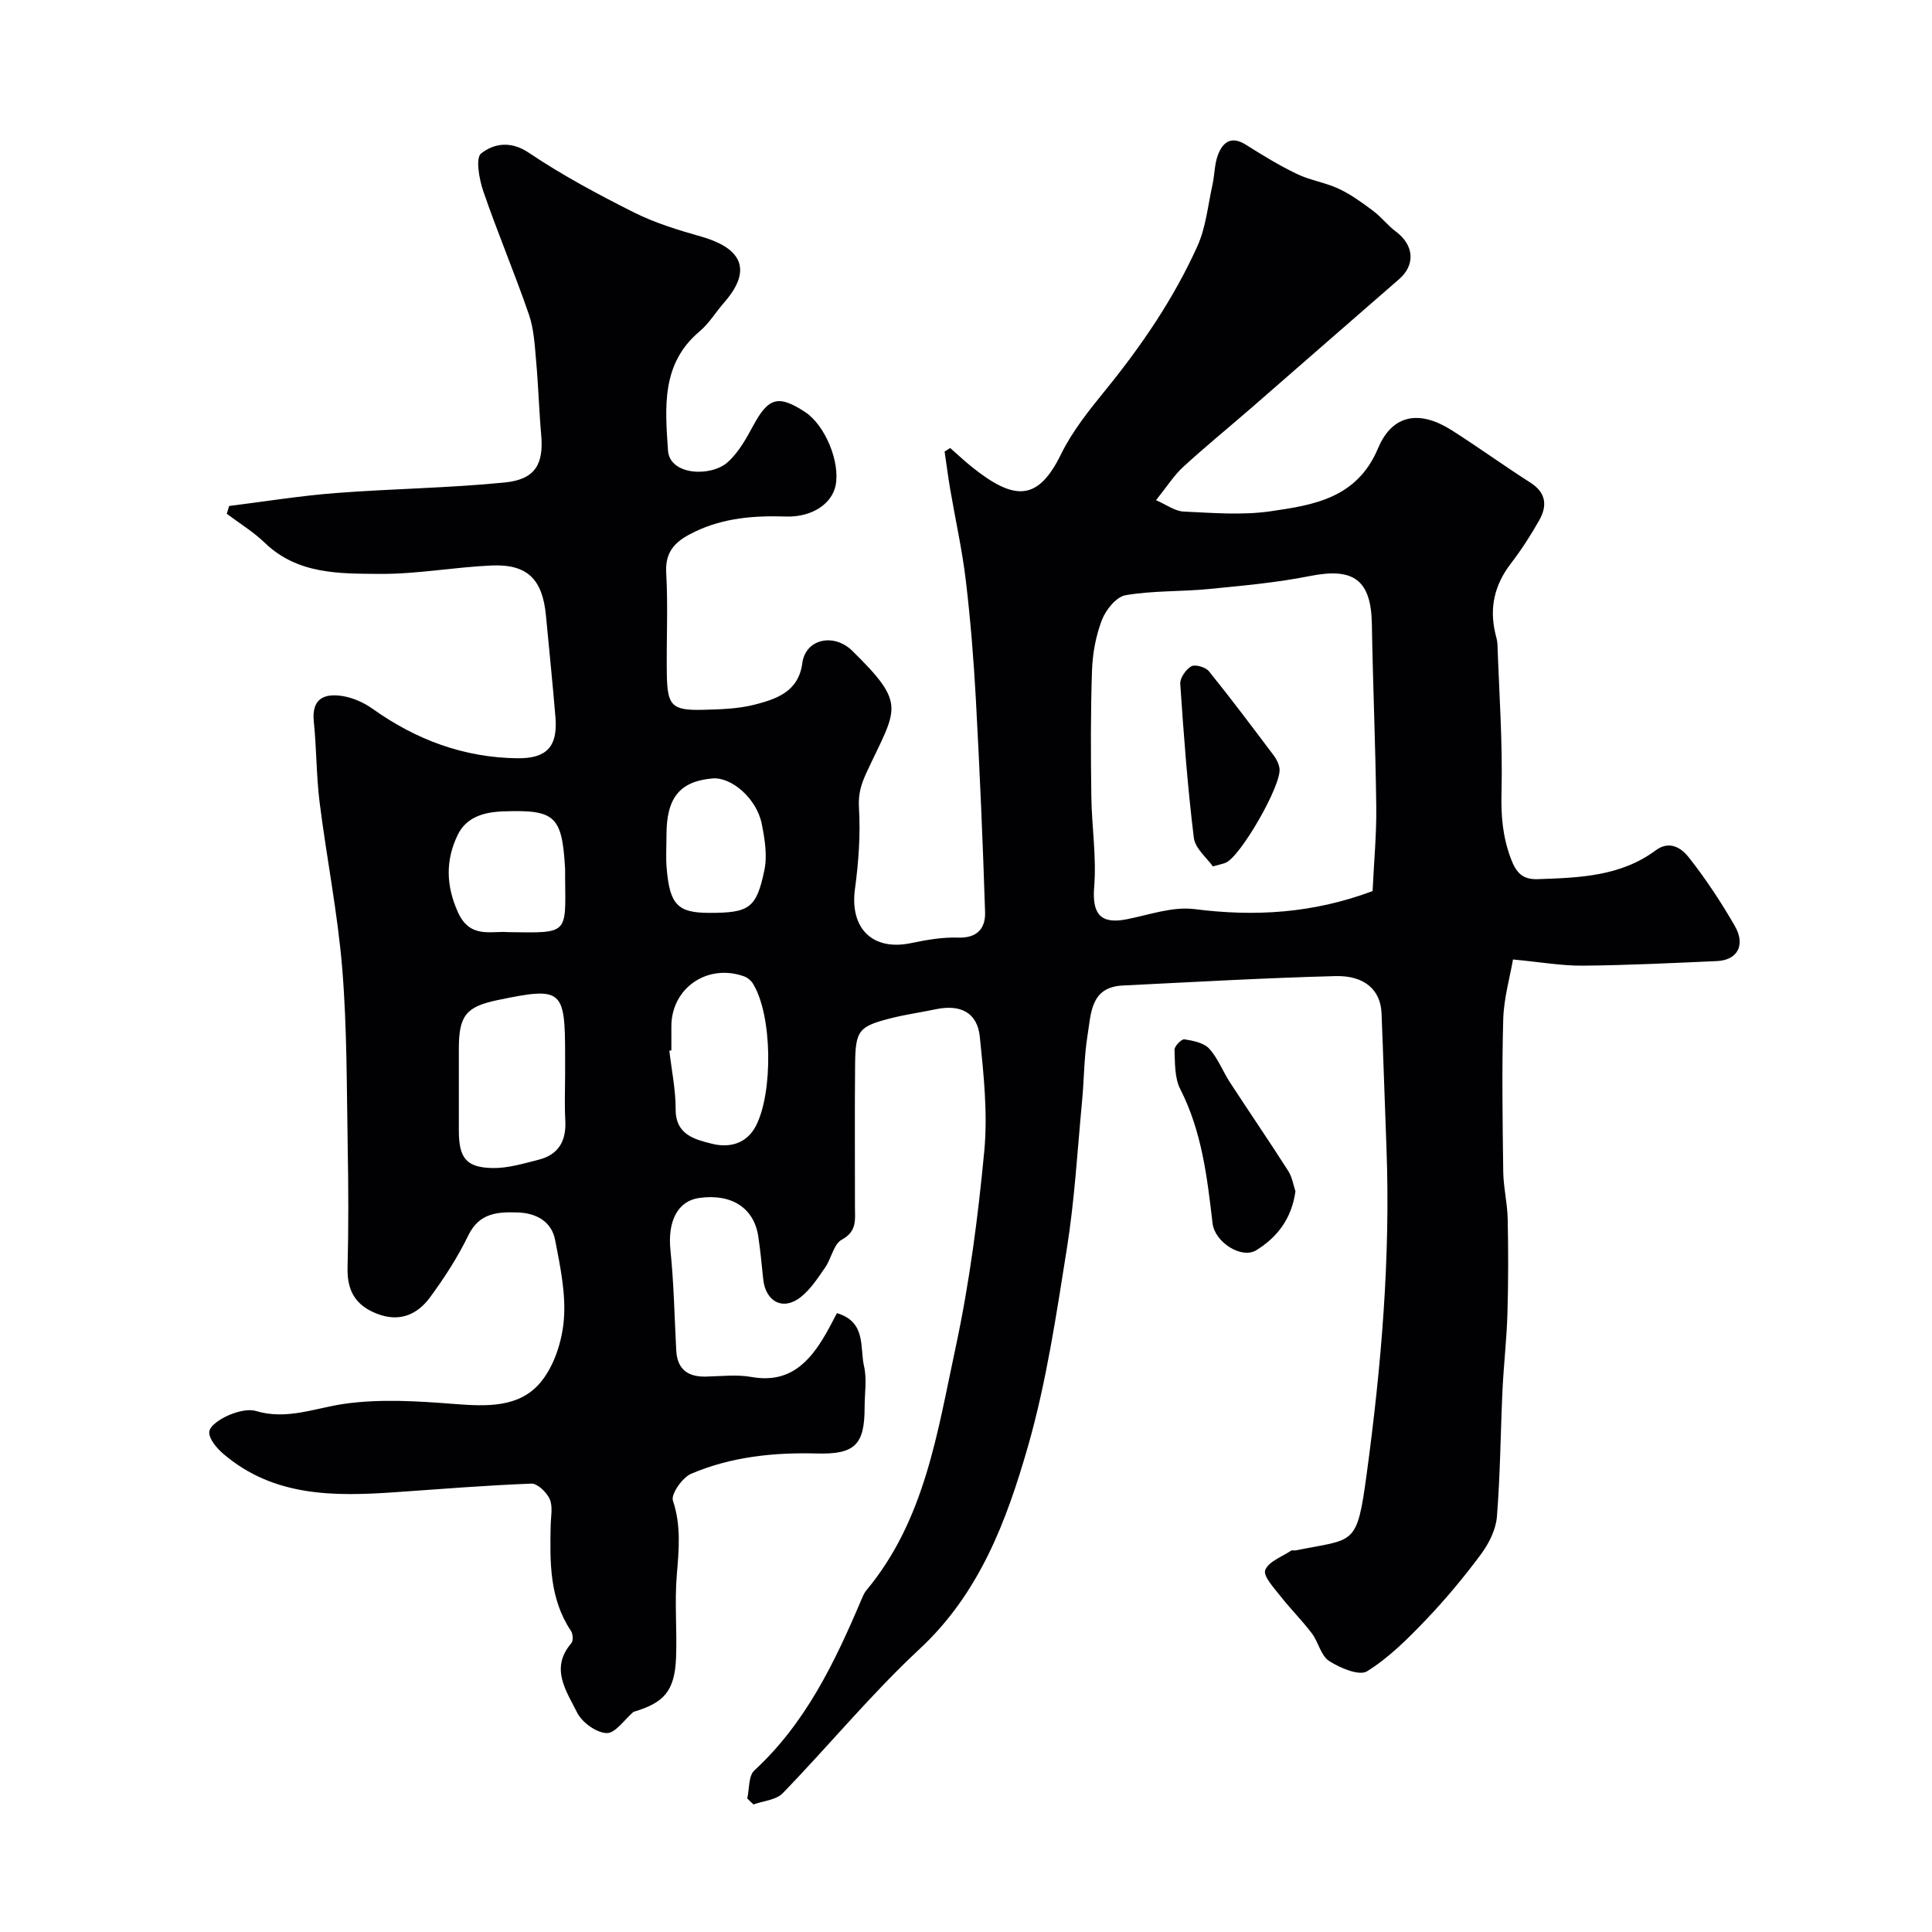 <svg enable-background="new 0 0 400 400" viewBox="0 0 400 400" xmlns="http://www.w3.org/2000/svg"><g fill="#010103"><path d="m154.71 372.35c.45-1.97.24-4.67 1.47-5.8 10.56-9.74 16.58-22.24 22.06-35.12.32-.75.62-1.56 1.13-2.17 12.12-14.54 14.7-32.7 18.47-50.23 2.87-13.37 4.65-27.03 5.94-40.66.74-7.82-.11-15.85-.92-23.72-.52-5.04-4.02-6.77-9.15-5.69-3.02.64-6.09 1.06-9.08 1.81-6.87 1.73-7.52 2.51-7.59 9.64-.1 9.83-.02 19.66-.03 29.49 0 2.57.48 5.02-2.71 6.75-1.69.91-2.17 3.9-3.46 5.77-1.49 2.15-2.98 4.46-4.98 6.07-3.67 2.97-7.36 1.08-7.85-3.69-.3-2.93-.58-5.86-1.01-8.77-.87-5.93-5.51-8.94-12.22-8.01-4.54.63-6.58 4.9-5.97 10.83.71 6.89.83 13.83 1.2 20.75.21 3.88 2.37 5.49 6.12 5.41 3.16-.07 6.41-.47 9.48.08 7.8 1.38 11.95-3.01 15.35-8.9.8-1.39 1.52-2.82 2.32-4.32 6.13 1.84 4.71 7.11 5.61 10.99.62 2.69.12 5.64.12 8.47 0 7.69-1.91 9.82-9.89 9.6-8.98-.24-17.76.68-26.01 4.19-1.82.78-4.24 4.22-3.79 5.57 1.74 5.2 1.23 10.21.8 15.44-.47 5.65.07 11.38-.15 17.06-.27 7.05-2.61 9.39-8.81 11.23-1.86 1.58-3.75 4.45-5.55 4.4-2.14-.07-5.11-2.21-6.12-4.24-2.19-4.42-5.7-9.16-1.2-14.37.42-.49.34-1.93-.08-2.55-4.48-6.71-4.36-14.25-4.2-21.83.04-1.83.48-3.88-.19-5.43-.61-1.41-2.52-3.27-3.79-3.23-9.38.35-18.74 1.12-28.11 1.77-12.7.89-25.25 1-35.7-7.95-1.36-1.17-3.03-3.14-2.89-4.57.13-1.29 2.39-2.72 4.01-3.41 1.73-.74 4-1.37 5.68-.87 6.4 1.91 12.15-.62 18.25-1.49 7.47-1.07 15.25-.56 22.83.03 6.6.51 13.35.81 17.76-4.41 2.86-3.38 4.51-8.54 4.88-13.06.44-5.42-.76-11.06-1.81-16.5-.74-3.81-3.89-5.55-7.69-5.68-4.16-.14-8 .04-10.28 4.74-2.18 4.5-4.94 8.77-7.91 12.81-2.65 3.6-6.31 5.23-10.99 3.42-4.47-1.73-6.22-4.79-6.1-9.54.21-8.33.18-16.66.03-24.99-.22-12.27-.13-24.57-1.12-36.79-.94-11.55-3.24-22.98-4.69-34.5-.7-5.56-.63-11.2-1.21-16.78-.49-4.78 2.17-5.89 5.94-5.29 2.17.34 4.42 1.35 6.22 2.63 9.01 6.42 18.89 10.12 30.01 10.25 6.05.07 8.36-2.42 7.86-8.49-.58-7.03-1.31-14.05-1.97-21.07-.71-7.52-3.85-10.67-11.26-10.35-7.71.34-15.41 1.79-23.1 1.74-8.36-.06-17.04.13-23.85-6.44-2.36-2.28-5.23-4.02-7.87-6.01.16-.54.33-1.08.49-1.61 7.35-.92 14.68-2.11 22.06-2.68 11.66-.9 23.4-1.03 35.03-2.19 6.3-.63 8.05-3.81 7.52-9.85-.45-5.09-.59-10.2-1.05-15.29-.29-3.24-.45-6.62-1.5-9.65-2.95-8.57-6.5-16.94-9.44-25.51-.86-2.5-1.64-6.9-.44-7.83 2.61-2.03 6.08-2.69 9.89-.12 6.88 4.63 14.26 8.58 21.68 12.31 4.38 2.2 9.18 3.67 13.92 5.01 7.23 2.05 11.45 6.09 4.82 13.67-1.73 1.98-3.12 4.33-5.1 5.99-8 6.73-7.11 15.83-6.53 24.64.34 5.17 8.88 5.54 12.35 2.44 2.24-2 3.84-4.87 5.3-7.58 3.13-5.81 5.19-6.45 10.73-2.82 4.15 2.72 7.31 10.35 6.32 15.22-.77 3.77-4.85 6.6-10.32 6.42-6.5-.21-12.78.27-18.74 3.11-3.63 1.73-6.28 3.71-6.01 8.5.4 7 .02 14.03.13 21.05.1 6.54 1.06 7.51 7.44 7.36 3.59-.09 7.28-.19 10.73-1.07 4.54-1.16 9.1-2.69 9.88-8.6.66-5.01 6.52-6.3 10.35-2.54 11.41 11.19 9.16 11.85 3.06 24.95-1.21 2.59-1.86 4.59-1.68 7.53.33 5.58-.08 11.27-.83 16.83-1.1 8.15 3.63 12.87 11.62 11.2 3.2-.67 6.51-1.25 9.75-1.14 3.99.13 5.68-1.96 5.57-5.28-.47-14.71-1.11-29.41-1.91-44.1-.45-8.21-1.11-16.42-2.08-24.58-.75-6.31-2.15-12.53-3.22-18.8-.45-2.61-.78-5.24-1.17-7.87.39-.24.78-.49 1.16-.73 1.49 1.3 2.93 2.67 4.47 3.9 8.84 7.1 13.7 7.12 18.46-2.59 2.34-4.78 5.79-9.09 9.18-13.26 7.51-9.23 14.18-19.01 19.07-29.85 1.76-3.9 2.17-8.41 3.11-12.66.46-2.06.41-4.28 1.14-6.22.99-2.64 2.76-4.02 5.76-2.13 3.44 2.17 6.94 4.31 10.6 6.07 2.74 1.32 5.89 1.77 8.65 3.06 2.52 1.18 4.84 2.87 7.09 4.55 1.71 1.28 3.04 3.05 4.75 4.32 3.76 2.79 4.06 6.9.67 9.84-10.2 8.84-20.34 17.74-30.53 26.6-4.72 4.1-9.57 8.05-14.18 12.28-1.91 1.75-3.33 4.03-5.63 6.89 2.16.93 3.89 2.26 5.69 2.35 6.02.28 12.15.8 18.06-.06 8.94-1.3 17.87-2.7 22.23-13.06 2.98-7.08 8.65-7.9 15.23-3.72 5.51 3.5 10.8 7.34 16.3 10.85 3.29 2.1 3.52 4.81 1.83 7.8-1.76 3.12-3.72 6.15-5.9 8.99-3.31 4.32-4.43 8.99-3.23 14.26.18.8.45 1.6.48 2.41.36 10.27 1.1 20.54.84 30.79-.12 4.81.25 9.11 1.95 13.63 1.14 3.04 2.52 4.33 5.63 4.22 8.54-.3 17.09-.57 24.35-5.97 2.91-2.16 5.38-.41 6.84 1.45 3.51 4.46 6.68 9.25 9.52 14.18 2.3 3.98.57 7.11-3.67 7.3-9.26.41-18.53.87-27.8.95-4.34.04-8.69-.74-14.44-1.28-.62 3.62-1.89 7.97-2.02 12.34-.3 10.52-.14 21.05 0 31.57.04 3.26.85 6.5.92 9.76.14 6.54.14 13.08-.05 19.61-.15 5.27-.77 10.53-1.02 15.8-.41 8.76-.46 17.55-1.16 26.29-.22 2.69-1.66 5.56-3.31 7.78-3.52 4.74-7.32 9.31-11.4 13.58-3.73 3.9-7.65 7.83-12.17 10.64-1.62 1.01-5.6-.68-7.86-2.13-1.71-1.1-2.21-3.92-3.58-5.73-2.02-2.67-4.43-5.05-6.49-7.69-1.33-1.7-3.62-4.14-3.16-5.39.65-1.76 3.44-2.75 5.34-4.02.24-.16.66 0 .98-.07 12.2-2.47 12.64-.69 14.68-15.76 3.04-22.43 4.96-44.98 4.1-67.67-.35-9.27-.64-18.53-1.02-27.8-.19-4.73-3.45-7.82-9.5-7.67-14.7.38-29.39 1.23-44.09 1.95-6.7.33-6.54 5.84-7.27 10.28-.74 4.53-.71 9.19-1.15 13.78-.96 10.13-1.53 20.32-3.13 30.35-2.2 13.81-4.25 27.76-8.1 41.14-4.41 15.33-10 30.28-22.39 41.81-10.03 9.33-18.8 20.02-28.36 29.88-1.36 1.4-4 1.57-6.04 2.31-.45-.41-.87-.82-1.29-1.24zm129.47-187.86c.28-5.97.83-11.73.76-17.49-.15-12.6-.7-25.2-.91-37.8-.16-9.13-3.75-11.75-12.82-9.94-6.88 1.37-13.92 2-20.92 2.69-5.74.56-11.6.31-17.25 1.28-1.91.33-4.07 3-4.88 5.07-1.27 3.29-1.95 6.96-2.07 10.5-.3 8.68-.26 17.39-.14 26.08.08 6.25 1.09 12.53.59 18.71-.46 5.58 1.25 7.83 6.77 6.73 4.64-.92 9.48-2.67 13.99-2.1 12.46 1.59 24.49.9 36.88-3.73zm-167.18 37.98c0-1.33 0-2.66 0-4 0-13.68-.63-14.19-13.98-11.41-6.53 1.36-8.02 3.22-8.02 10.05 0 5.66-.01 11.32 0 16.99.01 5.66 1.51 7.64 7.03 7.73 3.16.05 6.38-.94 9.51-1.73 4.14-1.05 5.73-3.93 5.5-8.13-.18-3.17-.04-6.34-.04-9.5zm22-4.99c-.14.02-.28.03-.42.05.47 4.07 1.32 8.13 1.31 12.2-.01 5.28 4.1 6.2 7.46 7.06 3.43.88 7.16.19 9.17-3.72 3.54-6.87 3.42-22.89-.65-29.45-.4-.64-1.14-1.24-1.85-1.49-7.61-2.68-15.02 2.46-15.02 10.37zm-33.78-24.49c12.51.17 11.9.55 11.78-11.27-.01-.66.03-1.33-.01-1.99-.64-10.83-2.06-12.13-12.84-11.74-3.92.14-7.6 1.15-9.4 4.89-2.51 5.23-2.44 10.44.07 16.01 2.5 5.51 6.85 3.8 10.4 4.1zm41.65-3.99c8.22 0 9.74-.91 11.39-8.85.63-3.02.08-6.43-.54-9.54-1.03-5.25-6.26-9.8-10.24-9.44-6.73.6-9.49 3.99-9.49 11.67 0 2.33-.16 4.66.04 6.97.64 7.52 2.3 9.19 8.84 9.19z"/><path d="m268.21 246.65c-.8 5.73-3.83 9.56-8.12 12.2-3.04 1.87-8.58-1.65-9.04-5.57-1.12-9.54-2.21-19.01-6.69-27.79-1.19-2.33-1.08-5.4-1.19-8.14-.03-.74 1.45-2.26 2.05-2.17 1.8.28 4.01.71 5.13 1.93 1.82 1.99 2.81 4.71 4.32 7.02 3.99 6.12 8.12 12.15 12.05 18.31.83 1.31 1.08 3 1.49 4.21z"/><path d="m251.11 179.38c-1.23-1.76-3.67-3.71-3.94-5.93-1.3-10.57-2.09-21.21-2.81-31.85-.08-1.21 1.16-3.01 2.29-3.65.81-.45 2.96.18 3.65 1.03 4.62 5.72 9.03 11.61 13.45 17.48.57.76 1.04 1.74 1.16 2.67.44 3.44-8.08 18.22-11.14 19.49-.45.2-.94.28-2.66.76z"/></g></svg>